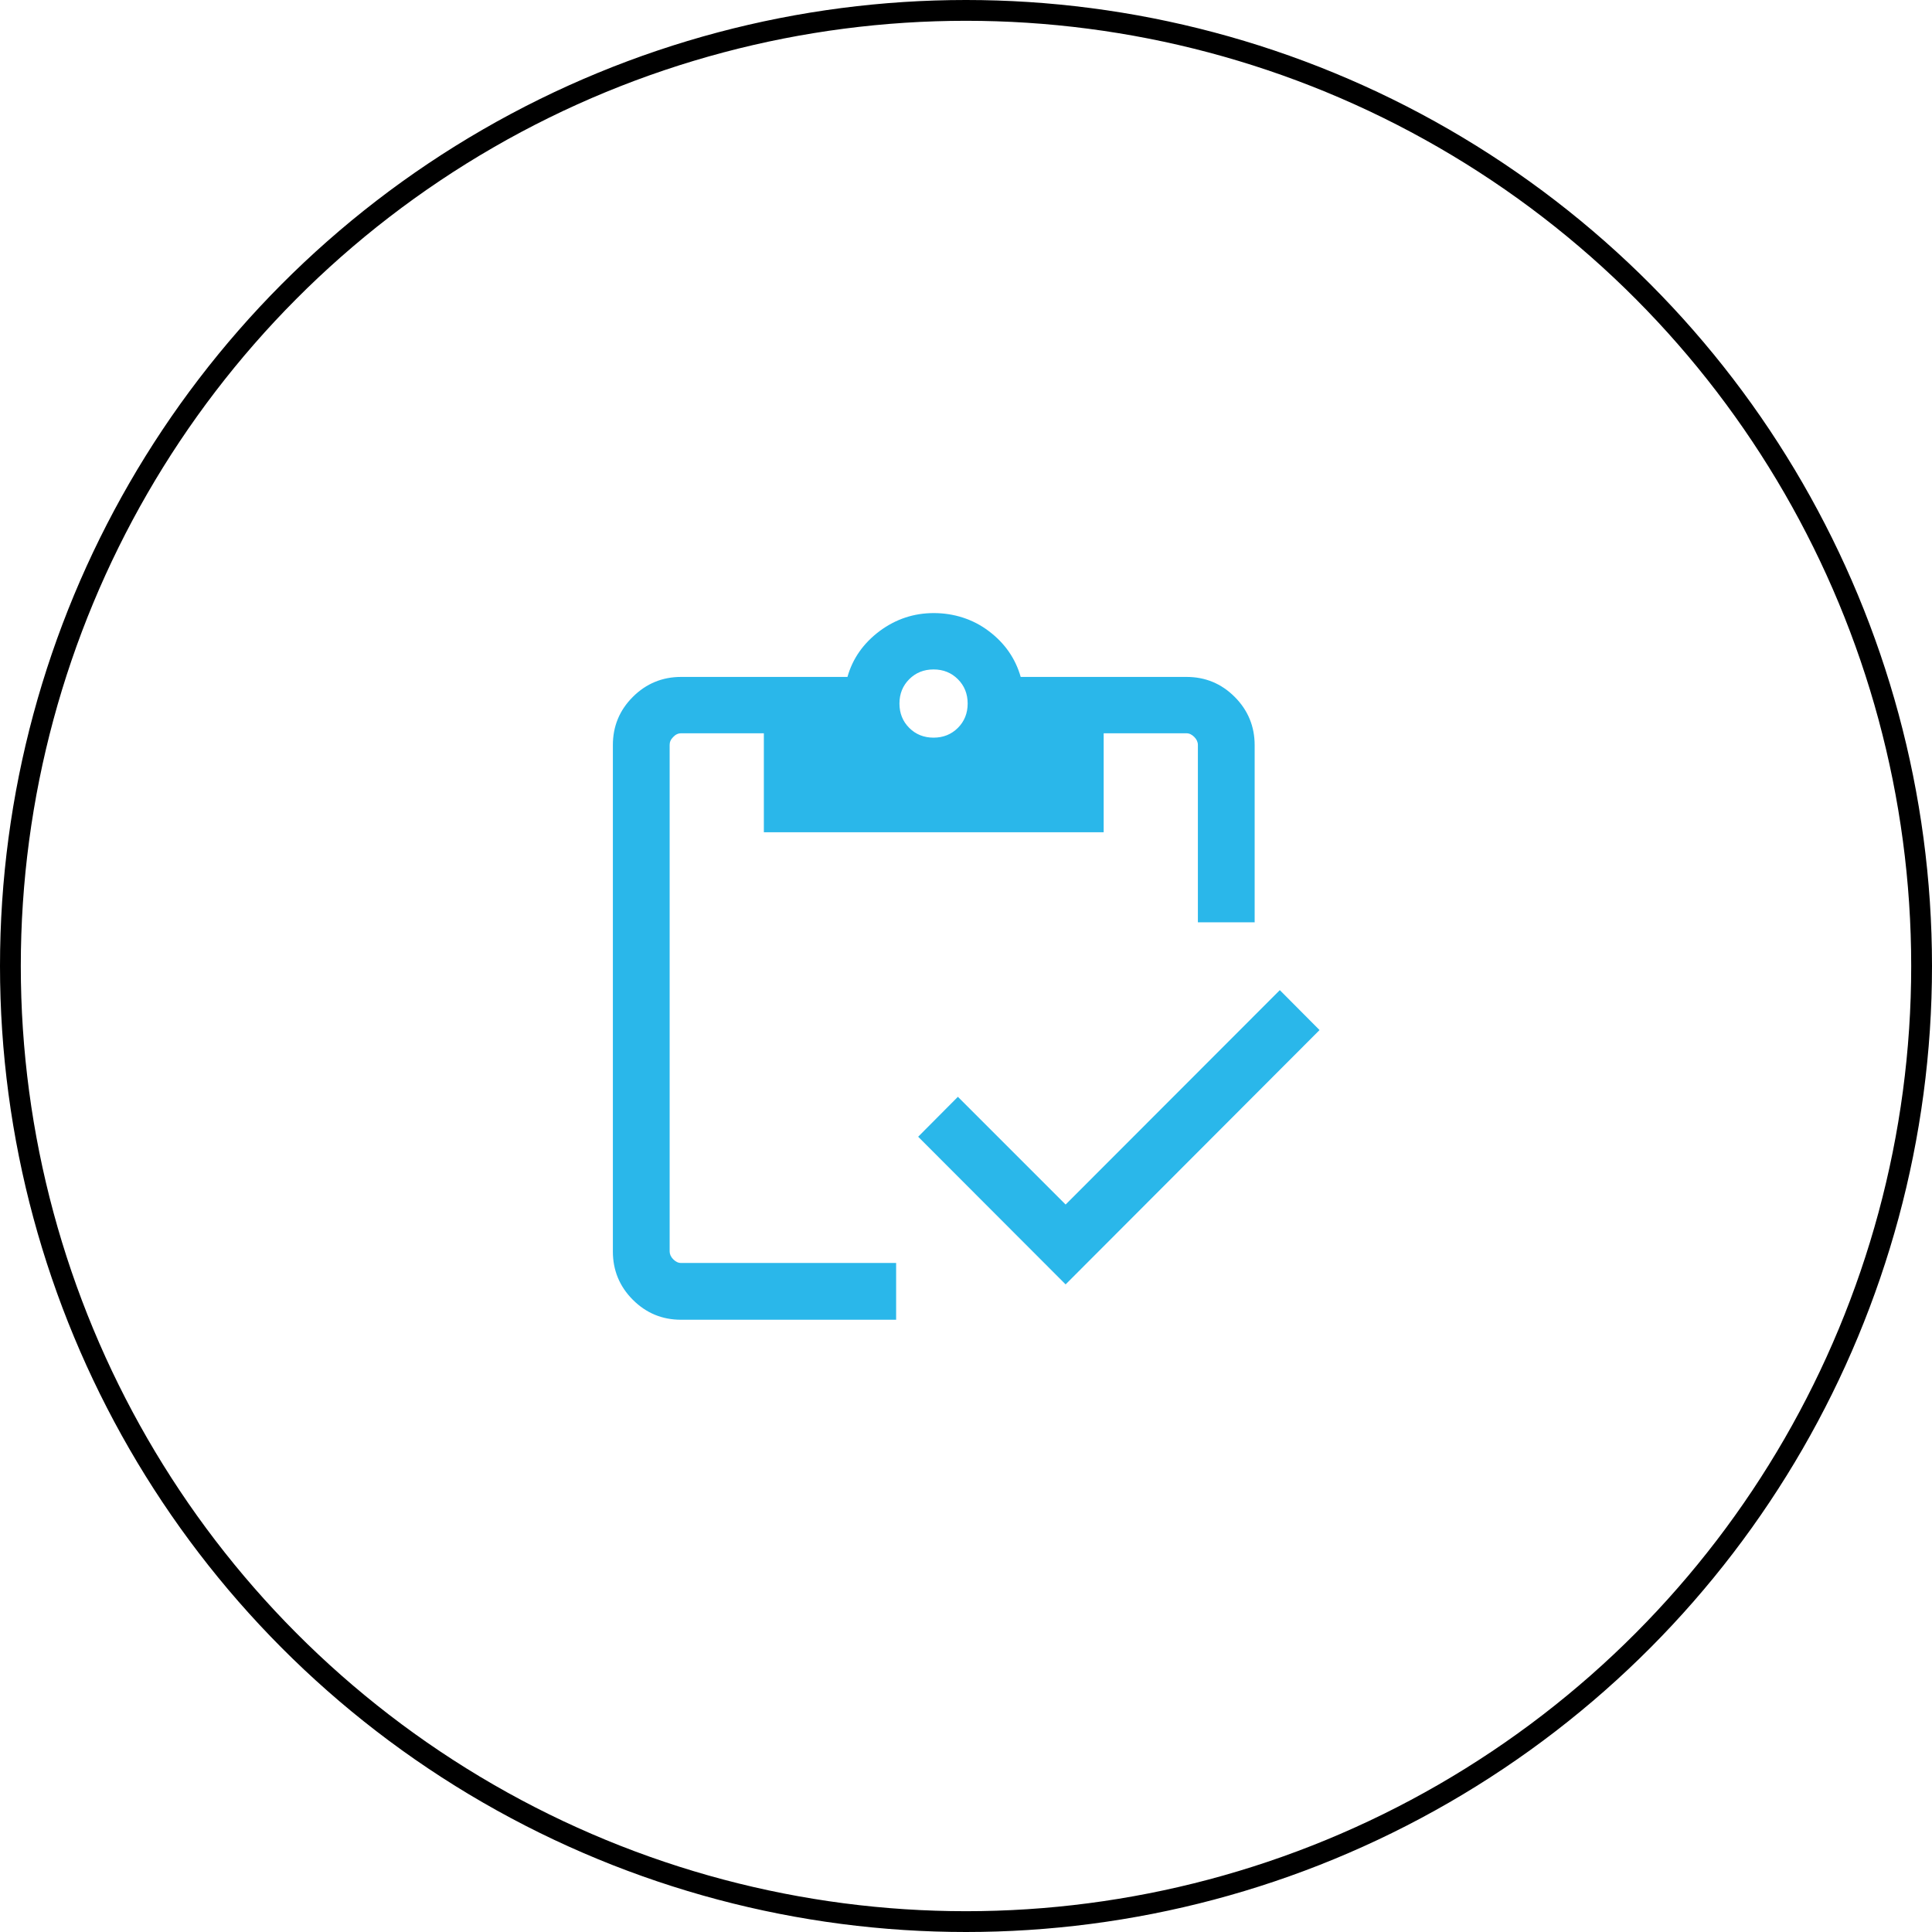 <?xml version="1.0" encoding="UTF-8"?>
<svg id="Layer_1" data-name="Layer 1" xmlns="http://www.w3.org/2000/svg" viewBox="0 0 92.9 92.9">
  <path d="M51.24,61.76l-7.09-7.1,1.91-1.92,5.18,5.18,10.3-10.31,1.91,1.92-12.21,12.23ZM60.32,44.35h-2.72v-8.53c0-.14-.06-.27-.17-.38-.12-.12-.24-.18-.38-.18h-3.98v4.76h-16.34v-4.76h-3.98c-.14,0-.27.06-.38.18-.12.12-.17.24-.17.38v24.35c0,.14.06.27.17.38.12.12.24.18.38.18h10.34v2.73h-10.34c-.91,0-1.68-.32-2.32-.96-.64-.64-.96-1.42-.96-2.32v-24.35c0-.91.32-1.68.96-2.32.64-.64,1.42-.96,2.32-.96h8c.25-.89.77-1.62,1.54-2.2.78-.58,1.65-.87,2.61-.87s1.89.29,2.65.87c.77.58,1.28,1.32,1.53,2.2h7.97c.91,0,1.68.32,2.32.96.64.64.96,1.42.96,2.32v8.53ZM44.89,35.47c.47,0,.86-.16,1.17-.47.31-.31.47-.7.47-1.17s-.16-.86-.47-1.17c-.31-.31-.7-.47-1.17-.47s-.86.16-1.17.47c-.31.31-.47.7-.47,1.17,0,.47.16.86.47,1.17.31.31.7.47,1.17.47Z" fill="#2ab7ea"/>
  <circle cx="46.45" cy="46.45" r="45.95" fill="none" stroke="#000" stroke-miterlimit="10"/>
</svg>